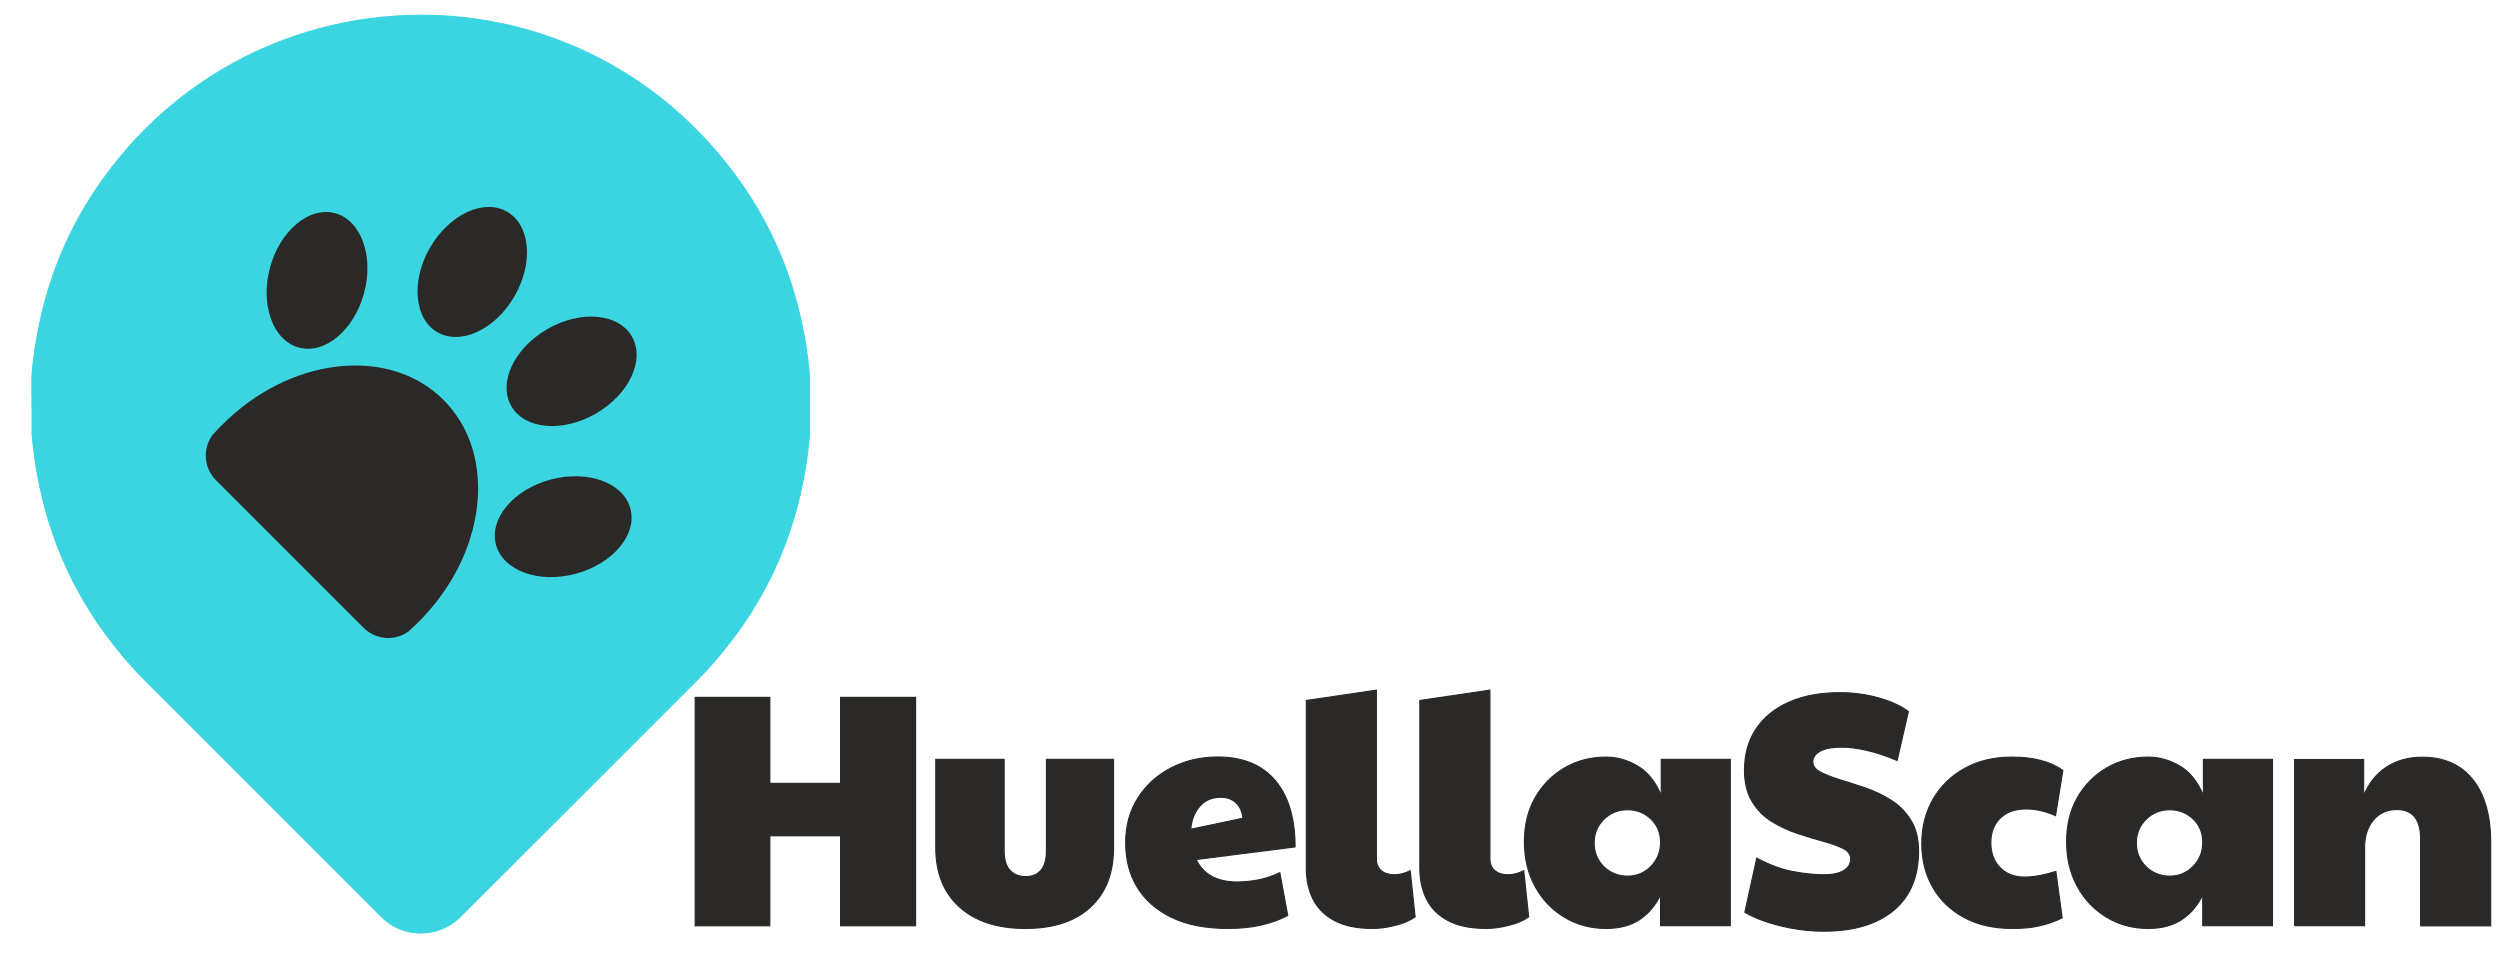 <?xml version="1.0" encoding="utf-8"?>
<!-- Generator: Adobe Illustrator 25.3.1, SVG Export Plug-In . SVG Version: 6.00 Build 0)  -->
<svg version="1.1" id="_x23_Layer_1" xmlns="http://www.w3.org/2000/svg" xmlns:xlink="http://www.w3.org/1999/xlink" x="0px"
	 y="0px" viewBox="0 0 2180 846.1" style="enable-background:new 0 0 2180 846.1;" xml:space="preserve">
<style type="text/css">
	.st0{fill-rule:evenodd;clip-rule:evenodd;fill:#3BD5E1;stroke:#3BD5E1;stroke-miterlimit:10;}
	.st1{fill-rule:evenodd;clip-rule:evenodd;fill:#2B2927;}
	.st2{fill:#2B2927;stroke:#2B2927;stroke-miterlimit:10;}
</style>
<path class="st0" d="M43.7,248.5L43.7,248.5L43.7,248.5z M27.9,352.2c0,3.3,0.1,6.5,0.1,9.7v15.7l0,0c0.2,2.7,0.4,5.4,0.7,8.1
	c0.3,2.7,0.6,5.4,0.9,8.1s0.7,5.4,1.1,8.1s0.8,5.4,1.3,8.1s0.9,5.4,1.5,8.1c0.5,2.7,1.1,5.4,1.7,8c0.6,2.7,1.2,5.3,1.8,8
	s1.3,5.3,2,7.9s1.5,5.3,2.2,7.9c0.8,2.6,1.6,5.2,2.4,7.9c0.8,2.6,1.7,5.2,2.6,7.8c0.9,2.6,1.8,5.2,2.8,7.8c1,2.6,2,5.1,3,7.7
	s2.1,5.1,3.2,7.6c1.1,2.5,2.2,5.1,3.4,7.6s2.4,5,3.6,7.5c1.2,2.5,2.5,5,3.8,7.4c1.3,2.5,2.6,4.9,4,7.4c1.4,2.4,2.8,4.9,4.2,7.3
	c1.4,2.4,2.9,4.8,4.4,7.2s3,4.8,4.6,7.1c1.6,2.4,3.1,4.7,4.8,7c1.6,2.3,3.3,4.6,5,6.9c1.7,2.3,3.4,4.6,5.2,6.8
	c1.7,2.3,3.5,4.5,5.3,6.7s3.7,4.4,5.5,6.6c1.9,2.2,3.8,4.4,5.7,6.5c1.9,2.2,3.9,4.3,5.9,6.4c2,2.1,4.1,4.2,6.1,6.3l34.3,34.3
	l171.7,171.7c9.4,9.4,21.7,14.2,34.1,14.2l0,0h0.2h0.2l0,0c12.3-0.1,24.7-4.8,34.1-14.2L572.9,628l34.3-34.3
	c2.1-2.1,4.1-4.2,6.1-6.3s4-4.2,5.9-6.4s3.9-4.3,5.7-6.5c1.9-2.2,3.7-4.4,5.5-6.6c1.8-2.2,3.6-4.5,5.3-6.7c1.8-2.3,3.5-4.5,5.2-6.8
	s3.3-4.6,5-6.9c1.6-2.3,3.2-4.7,4.8-7c1.6-2.4,3.1-4.7,4.6-7.1c1.5-2.4,2.9-4.8,4.4-7.2c1.4-2.4,2.8-4.8,4.2-7.3
	c1.4-2.4,2.7-4.9,4-7.4c1.3-2.5,2.6-4.9,3.8-7.4s2.4-5,3.6-7.5c1.2-2.5,2.3-5,3.4-7.6c1.1-2.5,2.2-5.1,3.2-7.6c1-2.6,2-5.1,3-7.7
	s1.9-5.2,2.8-7.8c0.9-2.6,1.8-5.2,2.6-7.8c0.8-2.6,1.7-5.2,2.4-7.9c0.8-2.6,1.5-5.3,2.2-7.9s1.4-5.3,2-7.9c0.7-2.7,1.3-5.3,1.8-8
	c0.6-2.7,1.1-5.3,1.7-8c0.5-2.7,1-5.4,1.5-8.1s0.9-5.4,1.3-8.1c0.4-2.7,0.7-5.4,1.1-8.1c0.3-2.7,0.6-5.4,0.9-8.1
	c0.3-2.7,0.5-5.4,0.7-8.1l0,0V329l0,0c-0.2-2.7-0.4-5.4-0.7-8.1s-0.6-5.4-0.9-8.1c-0.3-2.7-0.7-5.4-1.1-8.1
	c-0.4-2.7-0.8-5.4-1.3-8.1s-0.9-5.4-1.5-8.1c-0.5-2.7-1.1-5.4-1.7-8c-0.6-2.7-1.2-5.3-1.8-8s-1.3-5.3-2-7.9s-1.5-5.3-2.2-7.9
	c-0.8-2.6-1.6-5.2-2.4-7.9c-0.8-2.6-1.7-5.2-2.6-7.8c-0.9-2.6-1.8-5.2-2.8-7.8s-2-5.1-3-7.7c-1-2.6-2.1-5.1-3.2-7.6
	c-1.1-2.5-2.2-5.1-3.4-7.6s-2.4-5-3.6-7.5c-1.2-2.5-2.5-5-3.8-7.4c-1.3-2.5-2.6-4.9-4-7.4c-1.4-2.4-2.8-4.9-4.2-7.3
	c-1.4-2.4-2.9-4.8-4.4-7.2s-3-4.8-4.6-7.1c-1.6-2.4-3.1-4.7-4.8-7c-1.6-2.3-3.3-4.6-5-6.9c-1.7-2.3-3.4-4.6-5.2-6.8
	c-1.7-2.3-3.5-4.5-5.3-6.7s-3.7-4.4-5.5-6.6c-1.9-2.2-3.8-4.4-5.7-6.5c-1.9-2.2-3.9-4.3-5.9-6.4s-4-4.2-6.1-6.3
	C549.8,55.3,476.8,22.7,401.7,15h-0.5c-2.6-0.3-5.2-0.5-7.9-0.7l-0.8-0.1c-2.6-0.2-5.1-0.4-7.7-0.5h-0.9c-2.7-0.1-5.4-0.2-8.1-0.3
	h-0.4c-2.8-0.1-5.5-0.1-8.3-0.1h-0.3c-2.6,0-5.3,0-7.9,0.1c-0.8,0-1.6,0-2.4,0.1c-1.7,0.1-3.5,0.1-5.2,0.2c-1.4,0.1-2.8,0.1-4.3,0.2
	c-0.9,0.1-1.7,0.1-2.6,0.2c-14.1,0.9-28,2.7-41.6,5.3c-0.5,0.1-1,0.2-1.5,0.3c-1.8,0.3-3.5,0.7-5.3,1.1c-1.3,0.3-2.6,0.6-4,0.9
	c-0.9,0.2-1.8,0.4-2.7,0.6C229.6,36.2,173,66.4,126.5,112.9c-2.1,2.1-4.1,4.2-6.1,6.3c-2,2.1-4,4.2-5.9,6.4
	c-1.9,2.2-3.9,4.3-5.7,6.5c-1.9,2.2-3.7,4.4-5.5,6.6c-1.8,2.2-3.6,4.5-5.3,6.7c-1.8,2.3-3.5,4.5-5.2,6.8s-3.3,4.6-5,6.9
	c-1.6,2.3-3.2,4.7-4.8,7c-1.6,2.4-3.1,4.7-4.6,7.1c-1.5,2.4-3,4.8-4.4,7.2s-2.8,4.8-4.2,7.3c-1.4,2.4-2.7,4.9-4,7.4
	s-2.6,4.9-3.8,7.4s-2.4,5-3.6,7.5c-1.2,2.5-2.3,5-3.4,7.6c-1.1,2.5-2.2,5.1-3.2,7.6c-1,2.6-2,5.1-3,7.7c-1,2.6-1.9,5.2-2.8,7.8
	c-0.9,2.6-1.8,5.2-2.6,7.8s-1.7,5.2-2.4,7.9c-0.8,2.6-1.5,5.3-2.2,7.9s-1.4,5.3-2,7.9c-0.6,2.7-1.3,5.3-1.8,8
	c-0.6,2.7-1.1,5.3-1.7,8c-0.5,2.7-1,5.4-1.5,8.1s-0.9,5.4-1.3,8.1s-0.7,5.4-1.1,8.1c-0.3,2.7-0.6,5.4-0.9,8.1s-0.5,5.4-0.7,8.1l0,0
	v13.7C28,345.7,27.9,348.9,27.9,352.2L27.9,352.2z M690.4,248.5L690.4,248.5L690.4,248.5z M692.8,256.4L692.8,256.4L692.8,256.4z
	 M699,280.2L699,280.2L699,280.2z M700.6,288.3L700.6,288.3L700.6,288.3z M646.1,159.1L646.1,159.1L646.1,159.1z M641.1,152.2
	L641.1,152.2L641.1,152.2z M702.1,296.3L702.1,296.3L702.1,296.3z M630.6,138.6L630.6,138.6L630.6,138.6z M705.3,320.6L705.3,320.6
	L705.3,320.6z M619.3,125.5L619.3,125.5L619.3,125.5z M613.4,119.1L613.4,119.1L613.4,119.1z M706,377.7L706,377.7L706,377.7z
	 M704.4,393.9L704.4,393.9L704.4,393.9z M703.3,402L703.3,402L703.3,402z M41.2,256.4L41.2,256.4L41.2,256.4z M35.1,280.2
	L35.1,280.2L35.1,280.2z M33.4,288.3L33.4,288.3L33.4,288.3z M88,159.1L88,159.1L88,159.1z M92.9,152.2L92.9,152.2L92.9,152.2z
	 M32,296.3L32,296.3L32,296.3z M103.4,138.6L103.4,138.6L103.4,138.6z M28.8,320.6L28.8,320.6L28.8,320.6z M114.7,125.5L114.7,125.5
	L114.7,125.5z M120.7,119.1L120.7,119.1L120.7,119.1z M28.1,377.7L28.1,377.7L28.1,377.7z M29.7,393.9L29.7,393.9L29.7,393.9z"/>
<path class="st1" d="M386.8,348.8c47.4,47.4,37.8,133.9-21.5,193.2c-3,3-6.1,5.9-9.2,8.7c-1.2,0.9-2.5,1.6-3.8,2.3l-1.6,0.8
	c-11.1,4.9-24.5,2.7-33.6-6.3l-9.9-9.9l-9.9-9.9l-89.2-89.2l-5.9-5.9l-13.9-13.9c-10.6-10.6-11.7-27.2-3.3-39
	c2.8-3.1,5.6-6.2,8.7-9.2C252.9,311,339.4,301.4,386.8,348.8L386.8,348.8z M549.7,443.5c-6.1-22.7-37.3-34-69.6-25.3
	c-32.4,8.7-53.7,34.1-47.6,56.8c6.1,22.7,37.3,34,69.6,25.3C534.5,491.6,555.8,466.1,549.7,443.5L549.7,443.5z M551,293.4
	c-11.7-20.3-44.8-23.2-73.8-6.4c-29,16.8-43.1,46.8-31.3,67.2c11.7,20.3,44.8,23.2,73.8,6.4S562.7,313.8,551,293.4L551,293.4z
	 M292.2,185.9c-22.7-6.1-48.1,15.3-56.8,47.6c-8.7,32.4,2.7,63.6,25.3,69.6c22.7,6.1,48.1-15.3,56.8-47.6
	C326.2,223.2,314.8,192,292.2,185.9L292.2,185.9z M442.2,184.6c-20.3-11.7-50.4,2.3-67.2,31.3c-16.8,29-13.9,62.1,6.4,73.8
	s50.4-2.3,67.2-31.3C465.4,229.4,462.5,196.3,442.2,184.6z"/>
<g>
	<g>
		<path class="st2" d="M606.2,807.3V608.1h65.1v75H733v-75h65.4v199.2H733v-78.5h-61.7v78.5H606.2z"/>
		<path class="st2" d="M894.2,809.6c-24.5,0-43.7-6.2-57.5-18.7c-13.8-12.4-20.7-29.7-20.7-51.7v-77h59.6v79.6
			c0,7.7,1.7,13.4,5.1,17.1c3.4,3.7,8,5.5,13.8,5.5c5.6,0,10-1.8,13.2-5.5s4.8-9.4,4.8-17.1v-79.6H971v77c0,22.2-6.7,39.5-20.1,51.8
			C937.4,803.5,918.5,809.6,894.2,809.6z"/>
		<path class="st2" d="M1078.9,769.1c5.6,0,11.5-0.6,17.8-1.7c6.3-1.2,12.7-3.3,19.3-6.4l6.9,37.3c-7.1,3.7-14.9,6.5-23.3,8.4
			s-18,2.9-28.8,2.9c-19.5,0-35.9-3.2-49.1-9.6c-13.2-6.4-23.2-15.1-30-26.3s-10.1-24.1-10.1-38.8c0-15.1,3.6-28.2,10.9-39.4
			c7.2-11.2,16.9-19.9,29.1-26.1c12.2-6.2,25.6-9.3,40.2-9.3c21.8,0,38.5,6.8,50.1,20.4c11.6,13.6,17.4,33,17.4,58l-86.3,11
			C1049.4,762.6,1061.3,769.1,1078.9,769.1z M1038.4,723.1l45.5-9.6c-0.8-6.2-2.9-10.8-6.4-13.8s-7.8-4.5-13-4.5
			c-7.7,0-13.9,2.7-18.4,8C1041.5,708.6,1038.9,715.2,1038.4,723.1z"/>
		<path class="st2" d="M1197,809.6c-13.7,0-24.9-2.3-33.4-6.9c-8.6-4.6-14.8-10.9-18.7-18.8c-3.9-7.9-5.8-16.8-5.8-26.6V610.8
			l61.1-9v147.1c0,4.4,1.4,7.9,4.3,10.3c2.9,2.4,6.7,3.6,11.3,3.6c4.6,0,9.3-1.2,13.9-3.5l4.3,40.2c-4.6,3.3-10.5,5.8-17.7,7.5
			C1209.3,808.8,1202.8,809.6,1197,809.6z"/>
		<path class="st2" d="M1296,809.6c-13.7,0-24.9-2.3-33.4-6.9c-8.6-4.6-14.8-10.9-18.7-18.8c-3.9-7.9-5.8-16.8-5.8-26.6V610.8
			l61.1-9v147.1c0,4.4,1.4,7.9,4.3,10.3c2.9,2.4,6.7,3.6,11.3,3.6c4.6,0,9.3-1.2,13.9-3.5l4.3,40.2c-4.6,3.3-10.5,5.8-17.7,7.5
			C1308.3,808.8,1301.8,809.6,1296,809.6z"/>
		<path class="st2" d="M1400.5,809.6c-13.3,0-25.4-3.2-36.2-9.7c-10.8-6.5-19.4-15.4-25.6-26.8c-6.3-11.4-9.4-24.4-9.4-39.1
			c0-14.7,3.1-27.5,9.4-38.5s14.8-19.6,25.6-25.9c10.8-6.3,22.9-9.4,36.2-9.4c9.5,0,18.6,2.6,27.5,7.8s15.7,13.8,20.6,25.8v-31.6
			h60.2v145H1448v-26.9c-4.6,9.5-10.8,16.7-18.5,21.7C1421.8,807.1,1412.1,809.6,1400.5,809.6z M1419.3,764c7.9,0,14.7-2.8,20.3-8.5
			c5.6-5.7,8.4-12.7,8.4-21s-2.8-15.1-8.4-20.4c-5.6-5.3-12.4-8-20.3-8c-8.3,0-15.2,2.8-20.8,8.4c-5.6,5.6-8.4,12.4-8.4,20.6
			c0,8.1,2.8,15,8.4,20.6C1404.1,761.1,1411,764,1419.3,764z"/>
		<path class="st2" d="M1590.4,812c-12.2,0-24.5-1.5-37.1-4.5c-12.5-3-23.2-7-31.8-12l10.4-47.2c11.2,6,21.7,9.9,31.4,11.7
			c9.7,1.8,18.8,2.8,27.1,2.8c7.7,0,13.6-1.3,17.5-3.8c4-2.5,5.9-5.9,5.9-10.1c0-3.9-2.2-6.9-6.7-9.1c-4.4-2.2-10.2-4.3-17.2-6.2
			s-14.5-4.2-22.4-6.8s-15.4-6.1-22.4-10.4c-7-4.3-12.8-10.1-17.2-17.4c-4.4-7.2-6.7-16.4-6.7-27.4c0-13.9,3.4-25.9,10.1-36
			c6.8-10.1,16.4-17.9,28.9-23.4s27.3-8.2,44.3-8.2c11.4,0,22.5,1.5,33.4,4.5s19.6,7,26.2,12l-9.8,42.6c-9.8-4.1-18.7-7-26.5-8.8
			s-15.2-2.8-22.1-2.8c-8.1,0-14.3,1.2-18.5,3.5s-6.4,5.4-6.4,9.3c0,3.7,2.2,6.7,6.7,9c4.4,2.3,10.1,4.5,17.1,6.7
			c6.9,2.1,14.4,4.5,22.3,7.2s15.3,6.3,22.3,10.7c6.9,4.4,12.6,10.2,17.1,17.4c4.4,7.1,6.7,16.1,6.7,26.9c0,22.4-7.3,39.7-21.9,51.8
			C1636.5,806,1616.3,812,1590.4,812z"/>
		<path class="st2" d="M1754.6,809.6c-16.2,0-30.2-3.2-42-9.6c-11.8-6.4-20.8-15.1-27.2-26.2c-6.4-11.1-9.6-23.9-9.6-38.4
			c0-14.3,3.3-27.1,9.8-38.5c6.6-11.4,15.8-20.4,27.6-26.9c11.9-6.6,25.6-9.8,41.3-9.8c18.7,0,33.5,3.9,44.3,11.6l-6.4,39.4
			c-4.8-2.1-9.4-3.6-13.6-4.5s-8.3-1.3-12.2-1.3c-9.5,0-16.9,2.7-22.4,8s-8.2,12.5-8.2,21.6c0,8.9,2.7,16.1,8.1,21.6
			s12.5,8.2,21.4,8.2c7.7,0,16.8-1.6,27.2-4.9l5.5,40.5c-6.4,3.1-13,5.4-19.8,6.9C1771.6,809,1763.6,809.6,1754.6,809.6z"/>
		<path class="st2" d="M1873.3,809.6c-13.3,0-25.4-3.2-36.2-9.7c-10.8-6.5-19.4-15.4-25.6-26.8c-6.3-11.4-9.4-24.4-9.4-39.1
			c0-14.7,3.1-27.5,9.4-38.5s14.8-19.6,25.6-25.9c10.8-6.3,22.9-9.4,36.2-9.4c9.5,0,18.6,2.6,27.5,7.8s15.7,13.8,20.6,25.8v-31.6
			h60.2v145h-60.8v-26.9c-4.6,9.5-10.8,16.7-18.5,21.7C1894.5,807.1,1884.8,809.6,1873.3,809.6z M1892.1,764
			c7.9,0,14.7-2.8,20.3-8.5c5.6-5.7,8.4-12.7,8.4-21s-2.8-15.1-8.4-20.4c-5.6-5.3-12.4-8-20.3-8c-8.3,0-15.2,2.8-20.8,8.4
			c-5.6,5.6-8.4,12.4-8.4,20.6c0,8.1,2.8,15,8.4,20.6C1876.8,761.1,1883.8,764,1892.1,764z"/>
		<path class="st2" d="M2000.9,807.3v-145h60.2v31.6c4.4-10.8,11-19.1,19.8-24.9c8.8-5.8,19.3-8.7,31.4-8.7c18.9,0,33.6,6.5,44,19.5
			s15.6,31.4,15.6,55.1v72.4h-61.1v-75.6c0-17.2-6.9-25.8-20.8-25.8c-8.3,0-15.1,3-20.3,9.1s-7.8,14.2-7.8,24.5v67.7h-61
			L2000.9,807.3L2000.9,807.3z"/>
	</g>
</g>
</svg>
